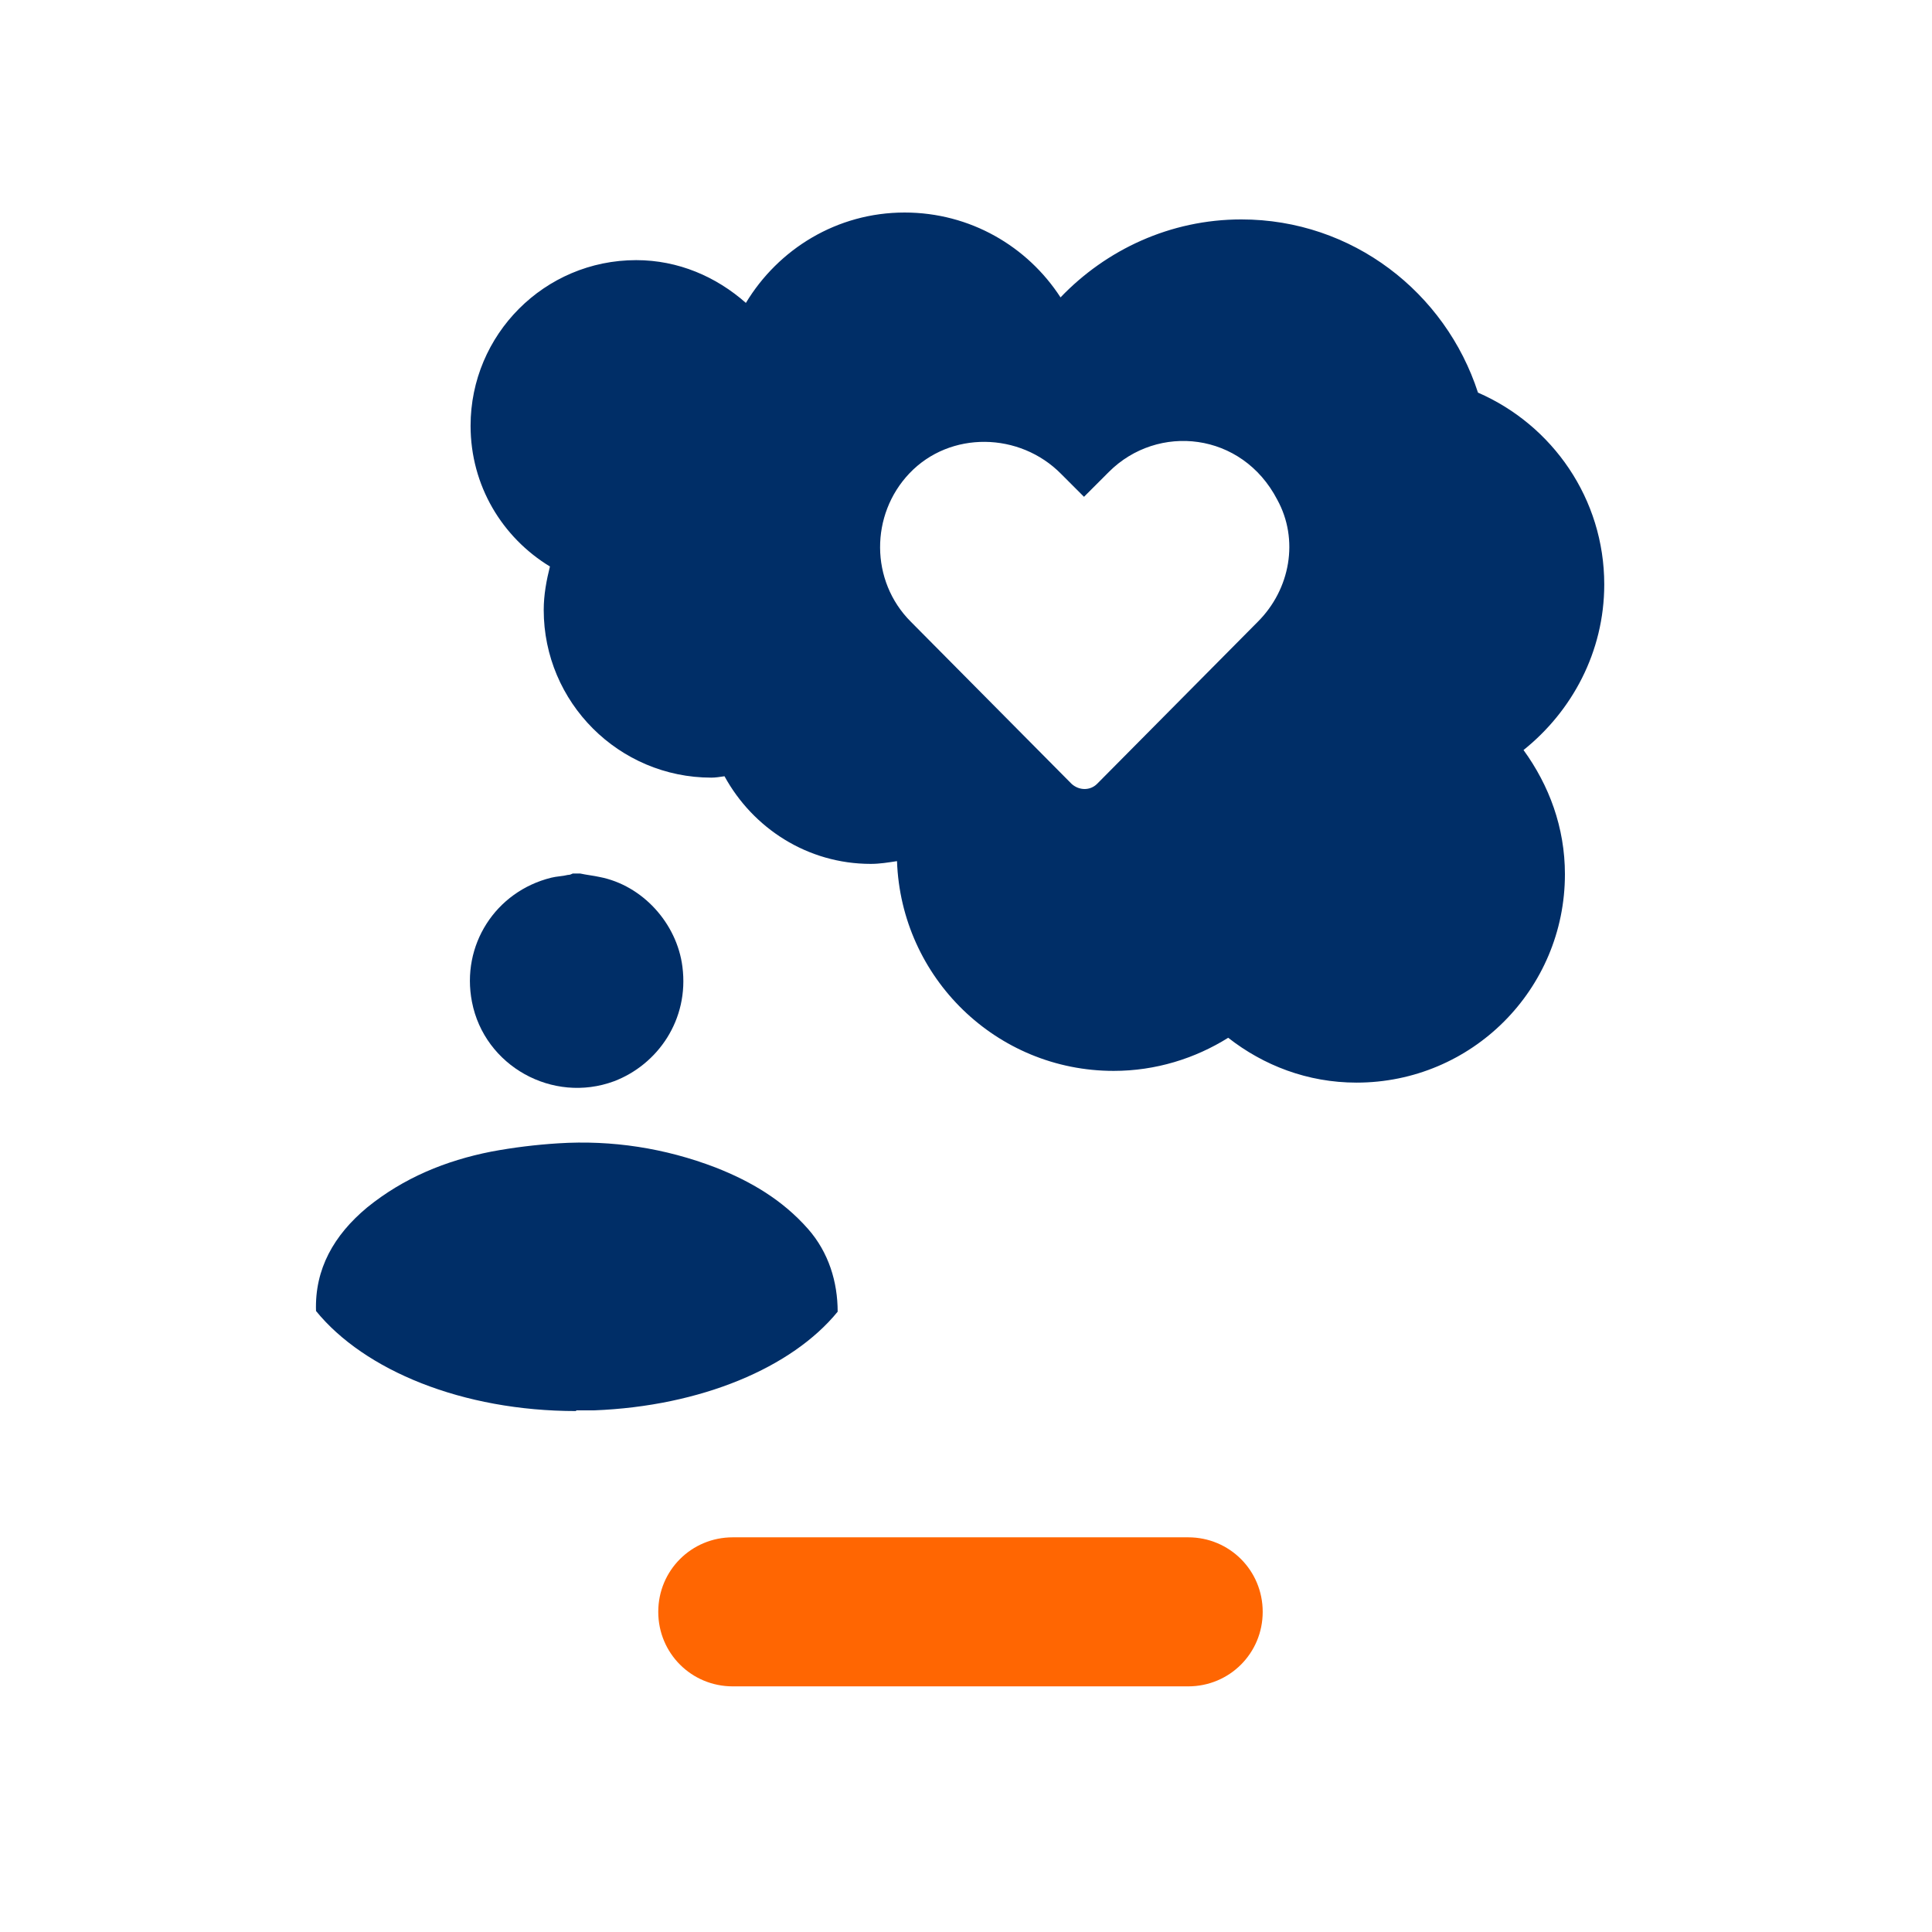 <?xml version="1.0" encoding="utf-8"?>
<!-- Generator: Adobe Illustrator 27.8.1, SVG Export Plug-In . SVG Version: 6.00 Build 0)  -->
<svg version="1.1" id="EXPORT_x5F_Pikto_x5F_contour"
	 xmlns="http://www.w3.org/2000/svg" xmlns:xlink="http://www.w3.org/1999/xlink" x="0px" y="0px" viewBox="0 0 28 28"
	 style="enable-background:new 0 0 28 28;" xml:space="preserve">
<style type="text/css">
	.st0{fill:#FFFFFF;}
	.st1{fill:#002E67;}
	.st2{fill:#FF6602;}
</style>
<rect class="st0" width="28" height="28"/>
<path class="st1" d="M23.25,8.47c0-1.24-0.75-2.31-1.83-2.78c-0.47-1.45-1.82-2.51-3.43-2.51c-1.03,0-1.96,0.44-2.62,1.13
	c-0.48-0.74-1.31-1.23-2.26-1.23c-0.98,0-1.83,0.53-2.3,1.31c-0.43-0.38-0.98-0.62-1.59-0.62c-1.33,0-2.4,1.08-2.4,2.4
	c0,0.87,0.46,1.62,1.15,2.04c-0.05,0.2-0.09,0.41-0.09,0.63c0,1.34,1.09,2.43,2.43,2.43c0.06,0,0.12-0.01,0.19-0.02
	c0.41,0.75,1.2,1.27,2.12,1.27c0.13,0,0.25-0.02,0.38-0.04c0.06,1.69,1.44,3.04,3.14,3.04c0.61,0,1.18-0.18,1.66-0.48
	c0.51,0.4,1.15,0.65,1.86,0.65c1.67,0,3.02-1.35,3.02-3.02c0-0.68-0.23-1.29-0.6-1.8C22.78,10.31,23.25,9.45,23.25,8.47z
	 M18.23,9.01L18.23,9.01l-2.33,2.35c-0.1,0.1-0.26,0.1-0.37,0L13.2,9.01c-0.59-0.59-0.59-1.55-0.02-2.15c0.59-0.62,1.6-0.6,2.2,0.01
	l0.33,0.33l0.36-0.36v0c0.71-0.71,1.93-0.58,2.44,0.4C18.83,7.82,18.7,8.54,18.23,9.01z"/>
<path class="st2" d="M17.22,24.44h-6.6c-0.6,0-1.08-0.48-1.08-1.08v0c0-0.6,0.48-1.08,1.08-1.08h6.6c0.6,0,1.08,0.48,1.08,1.08v0
	C18.3,23.96,17.82,24.44,17.22,24.44z"/>
<path class="st1" d="M8.41,12.66c0.09,0.02,0.19,0.03,0.28,0.05c0.62,0.12,1.12,0.67,1.2,1.3c0.1,0.77-0.36,1.42-0.99,1.66
	C8.01,16,7.02,15.45,6.84,14.52c-0.16-0.82,0.34-1.6,1.15-1.8c0.08-0.02,0.16-0.02,0.24-0.04c0.03,0,0.05-0.01,0.07-0.02
	C8.34,12.66,8.38,12.66,8.41,12.66z"/>
<path class="st1" d="M12.14,19.01c0-0.43-0.13-0.86-0.43-1.2c-0.37-0.42-0.83-0.69-1.34-0.89c-0.73-0.28-1.5-0.4-2.28-0.35
	c-0.32,0.02-0.65,0.06-0.97,0.12c-0.66,0.13-1.27,0.38-1.8,0.81c-0.48,0.4-0.76,0.89-0.74,1.5c0.7,0.86,2.12,1.45,3.77,1.45
	c0,0,0-0.01,0-0.01c0.09,0,0.17,0,0.26,0C10.16,20.38,11.48,19.82,12.14,19.01z"/>
</svg>

